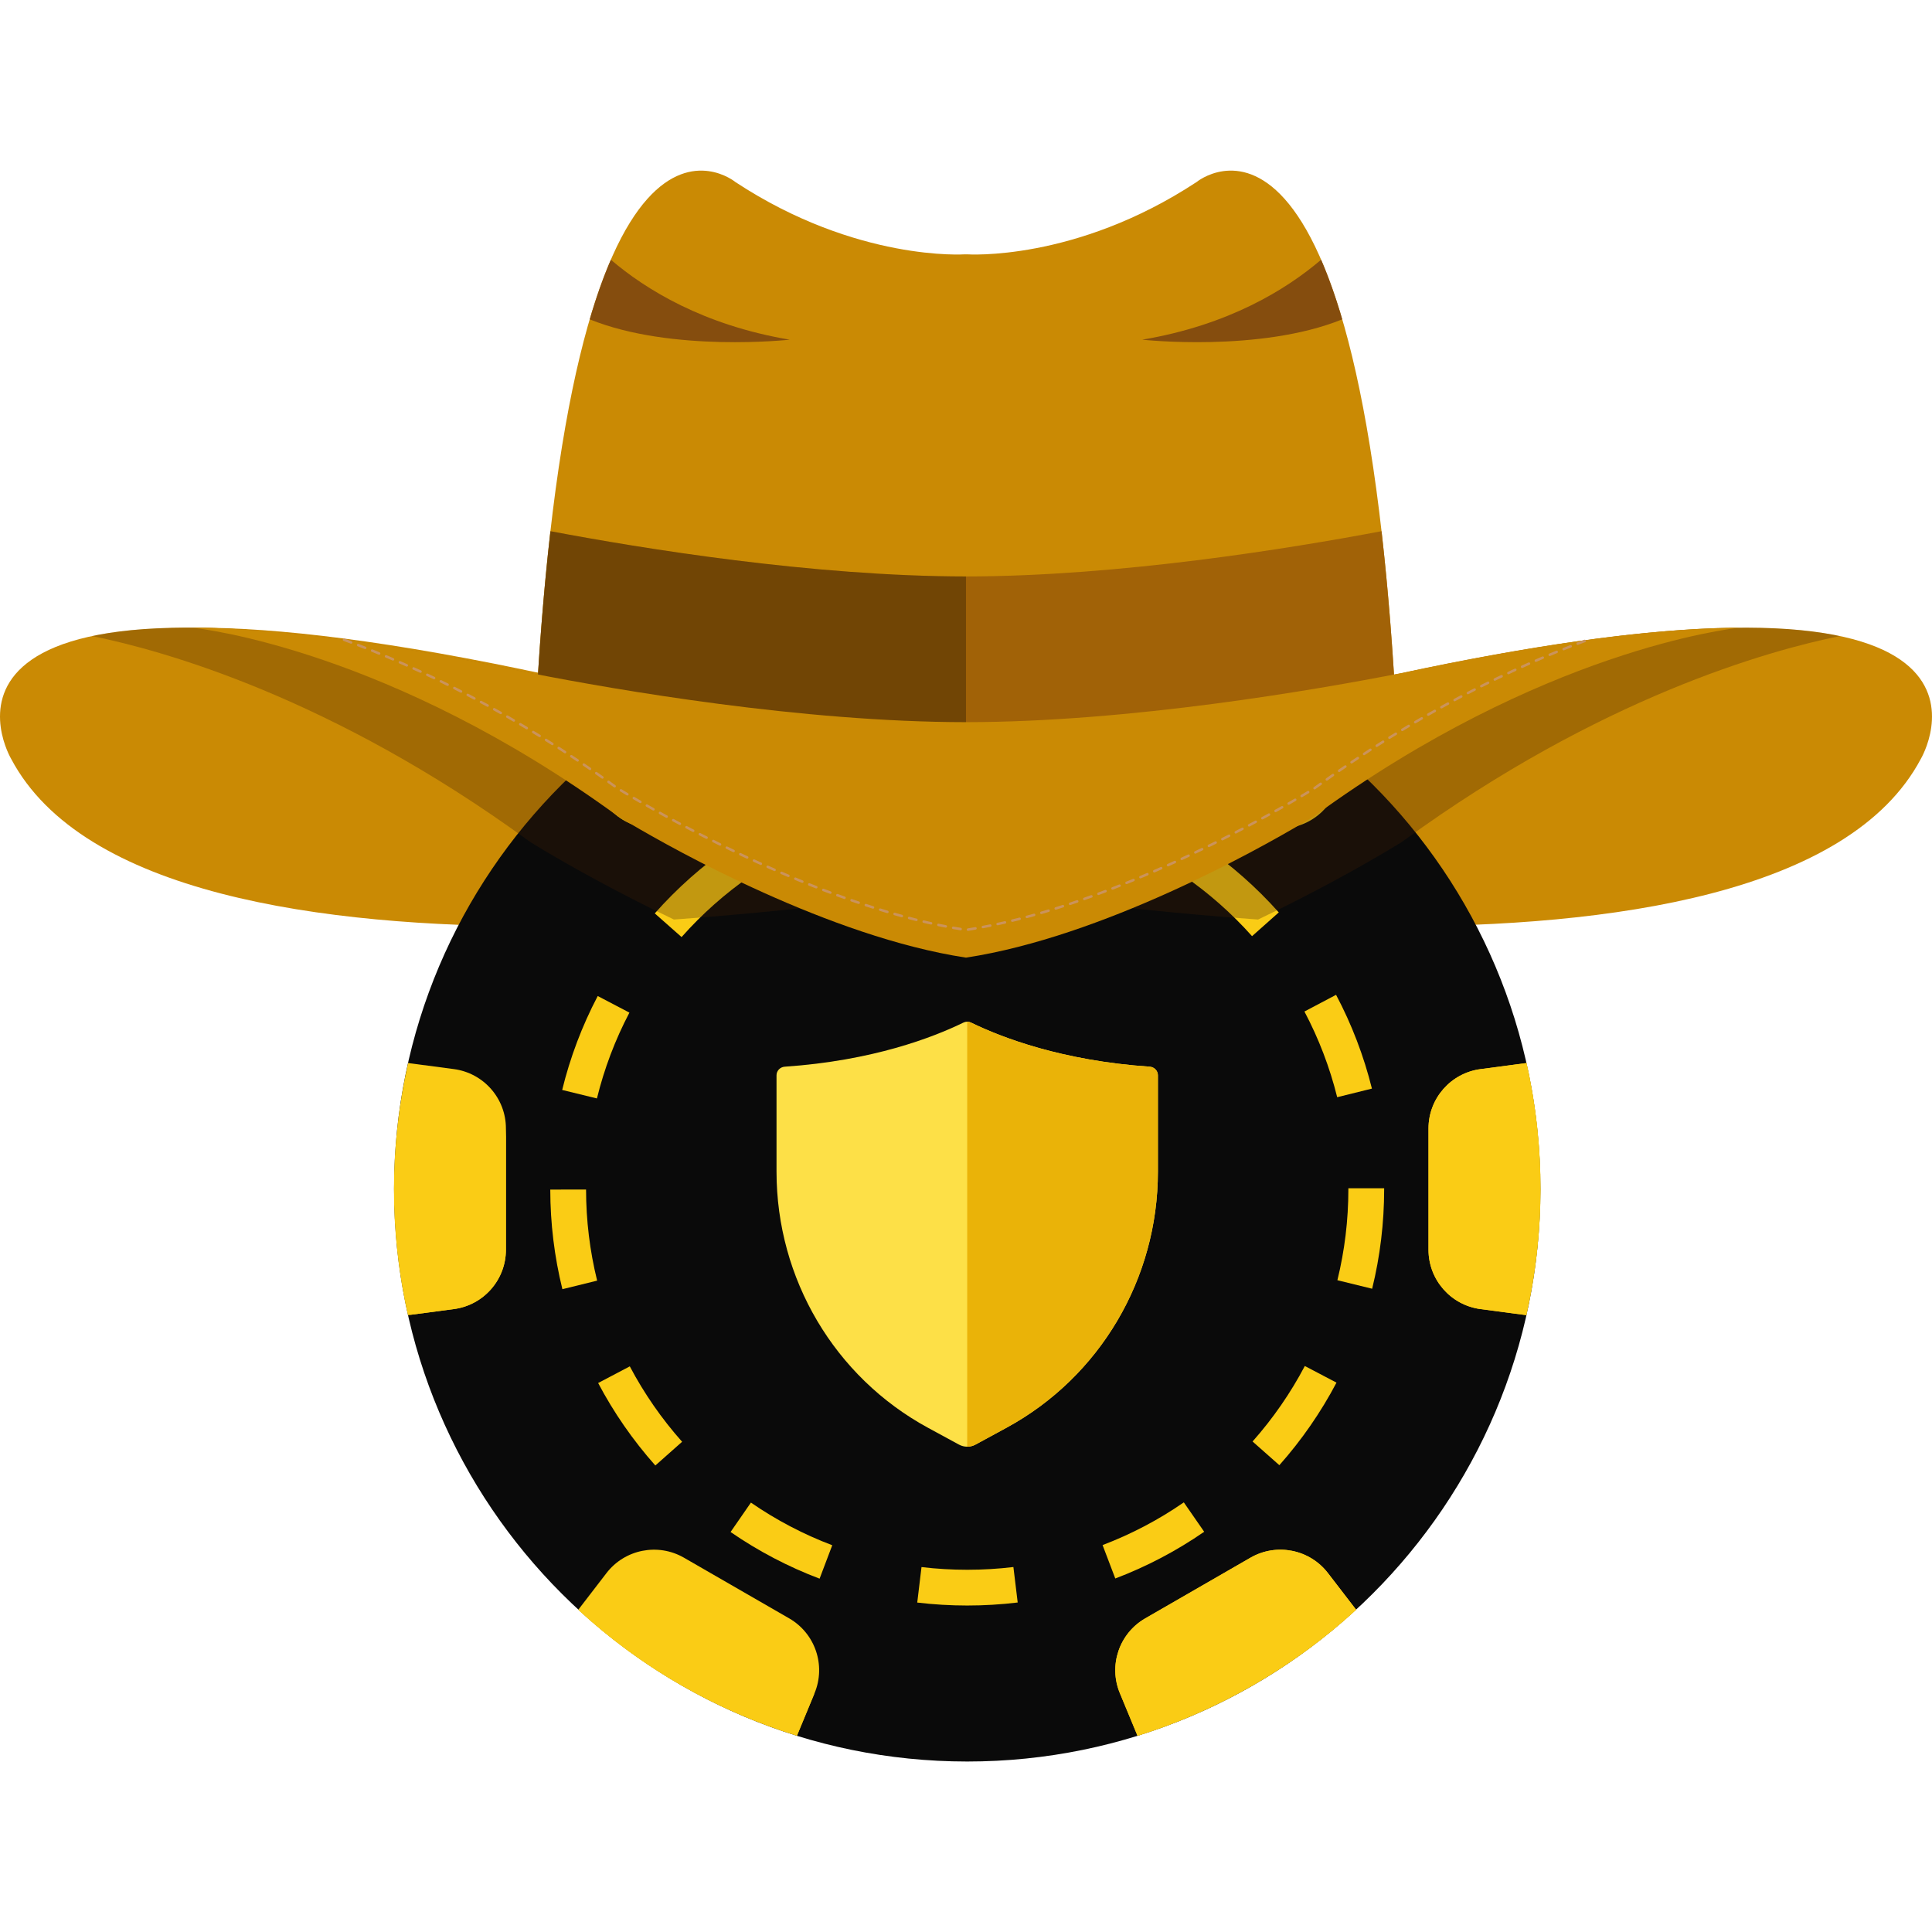 <svg width="770" height="770" viewBox="0 0 770 770" fill="none" xmlns="http://www.w3.org/2000/svg">
<path d="M577.504 264.419V264.411C577.504 264.411 577.397 264.439 577.303 264.457C571.257 265.656 565.018 266.949 558.6 268.321C524.623 274.981 450.61 287.823 385.004 287.823C319.395 287.823 245.384 274.981 211.407 268.321C204.99 266.949 198.743 265.656 192.702 264.457C192.607 264.439 192.496 264.411 192.496 264.411V264.419C-45.98 217.165 4.457 302.47 4.457 302.47C61.484 410.043 385.001 355.203 385.001 355.203H385.004C385.004 355.203 708.519 410.04 765.543 302.467C765.543 302.467 815.982 217.165 577.504 264.419Z" fill="#CA8A04"/>
<path d="M389.001 287.822C323.395 287.822 249.384 274.981 215.407 268.321C208.99 266.949 202.743 265.656 196.702 264.457C196.608 264.439 196.496 264.411 196.496 264.411V264.419C-41.98 217.164 8.457 302.47 8.457 302.47C65.473 410.032 388.927 355.216 388.998 355.206L389.001 287.822Z" fill="#CA8A04"/>
<path d="M385.494 702.055C511.657 702.055 613.933 599.912 613.933 473.912C613.933 347.912 511.657 245.77 385.494 245.77C259.33 245.77 157.055 347.912 157.055 473.912C157.055 599.912 259.33 702.055 385.494 702.055Z" fill="#0A0A0A"/>
<path d="M540.488 641.56L529.255 626.956C521.954 617.464 508.74 614.843 498.361 620.828L456.443 644.998C446.063 650.983 441.729 663.722 446.309 674.783L453.356 691.801C469.193 686.864 484.733 680.118 499.701 671.487C514.669 662.856 528.289 652.789 540.488 641.56Z" fill="#FACC15"/>
<path d="M540.488 641.564L529.255 626.96C521.954 617.468 508.74 614.846 498.361 620.832L456.443 645.001C446.063 650.986 441.729 663.726 446.309 674.787L453.356 691.805C469.193 686.868 484.733 680.122 499.701 671.491C514.669 662.86 528.289 652.793 540.488 641.564Z" fill="#FACC15"/>
<path d="M324.655 674.783C329.236 663.722 324.902 650.983 314.522 644.998L272.604 620.828C262.224 614.843 249.01 617.464 241.709 626.956L230.469 641.569C255.712 664.862 285.606 681.816 317.627 691.755L324.655 674.783Z" fill="#FACC15"/>
<path d="M201.637 498.08V449.74C201.637 437.77 192.757 427.652 180.875 426.083L162.644 423.676C155.253 456.34 155.006 490.673 162.584 524.152L180.875 521.737C192.757 520.167 201.637 510.05 201.637 498.08Z" fill="#FACC15"/>
<path d="M569.328 449.748V498.088C569.328 510.058 578.208 520.176 590.09 521.745L608.321 524.152C615.712 491.487 615.959 457.155 608.382 423.676L590.09 426.091C578.208 427.66 569.328 437.777 569.328 449.748Z" fill="#FACC15"/>
<path d="M569.328 449.75V498.09C569.328 510.06 578.208 520.178 590.09 521.747L608.321 524.154C615.712 491.489 615.959 457.157 608.382 423.678L590.09 426.093C578.208 427.662 569.328 437.779 569.328 449.75Z" fill="#FACC15"/>
<path d="M324.655 674.792C311.512 697.602 230.469 641.578 230.469 641.578C255.712 664.871 285.606 681.825 317.627 691.764L324.655 674.792Z" fill="#FACC15"/>
<path d="M529.255 320.865L540.495 306.252C515.252 282.959 485.358 266.006 453.337 256.066L446.309 273.038C441.729 284.1 446.063 296.839 456.443 302.824L498.36 326.994C508.74 332.979 521.953 330.358 529.255 320.865Z" fill="#FACC15"/>
<path d="M201.639 498.086V449.746C197.833 517.802 191.383 517.676 162.586 524.158L180.878 521.743C192.76 520.174 201.639 510.056 201.639 498.086Z" fill="#FACC15"/>
<path d="M230.484 306.26L241.718 320.864C249.019 330.356 262.233 332.977 272.613 326.993L314.531 302.823C324.911 296.838 329.245 284.098 324.664 273.037L317.617 256.02C301.781 260.956 286.24 267.702 271.272 276.333C256.303 284.964 242.683 295.032 230.484 306.26Z" fill="#FACC15"/>
<path d="M230.484 306.258L241.718 320.862C249.019 330.354 262.233 332.975 272.613 326.991L314.531 302.821C324.911 296.836 329.245 284.097 324.664 273.035L317.617 256.018C301.781 260.954 286.24 267.7 271.272 276.331C256.303 284.962 242.683 295.03 230.484 306.258Z" fill="#FACC15"/>
<path d="M385.488 639.914C477.281 639.914 551.695 565.597 551.695 473.923C551.695 382.248 477.281 307.932 385.488 307.932C293.695 307.932 219.281 382.248 219.281 473.923C219.281 565.597 293.695 639.914 385.488 639.914Z" fill="#0A0A0A"/>
<path d="M385.494 625.352C469.234 625.352 537.12 557.554 537.12 473.922C537.12 390.29 469.234 322.492 385.494 322.492C301.753 322.492 233.867 390.29 233.867 473.922C233.867 557.554 301.753 625.352 385.494 625.352Z" fill="#0A0A0A"/>
<path d="M461.484 428.565V466.952C461.484 509.683 438.356 548.794 401.128 569.035L388.786 575.741C387.759 576.298 386.622 576.582 385.484 576.582C384.346 576.582 383.209 576.298 382.183 575.741L369.84 569.035C332.613 548.794 309.484 509.683 309.484 466.952V428.565C309.484 426.749 310.923 425.262 312.736 425.133C347.76 422.755 371.808 413.487 383.978 407.55C384.463 407.31 384.971 407.193 385.484 407.193C385.997 407.193 386.504 407.31 386.989 407.55C399.159 413.487 423.213 422.755 458.232 425.133C460.045 425.262 461.484 426.749 461.484 428.565Z" fill="#FDE047"/>
<path d="M461.484 428.565V466.952C461.484 509.683 438.356 548.794 401.128 569.035L388.786 575.741C387.76 576.298 386.622 576.582 385.484 576.582V407.193C385.998 407.193 386.505 407.31 386.99 407.55C399.16 413.487 423.214 422.755 458.232 425.133C460.045 425.262 461.484 426.749 461.484 428.565Z" fill="#EAB308"/>
<path d="M385.484 639.881C378.826 639.881 372.126 639.485 365.57 638.701L367.266 624.558C379.316 625.997 391.832 625.991 403.893 624.537L405.603 638.677C398.978 639.477 392.209 639.881 385.484 639.881ZM326.648 629.178C314.145 624.45 302.21 618.194 291.173 610.582L299.277 598.862C309.365 605.819 320.274 611.537 331.697 615.857L326.648 629.178ZM444.499 629.111L439.432 615.795C450.845 611.462 461.74 605.736 471.814 598.775L479.93 610.488C468.91 618.104 456.989 624.37 444.499 629.111ZM261.188 584.075C252.291 574.07 244.622 563.011 238.39 551.203L251.007 544.562C256.704 555.355 263.717 565.468 271.853 574.616L261.188 584.075ZM509.887 583.954L499.212 574.508C507.342 565.343 514.349 555.221 520.035 544.42L532.66 551.048C526.439 562.862 518.777 573.934 509.887 583.954ZM224.143 513.809C220.952 500.89 219.326 487.533 219.312 474.11L233.574 474.093C233.587 486.375 235.073 498.588 237.99 510.396L224.143 513.809ZM546.869 513.628L533.018 510.231C535.921 498.418 537.394 486.205 537.394 473.925V473.572H551.656V473.925C551.656 487.347 550.046 500.706 546.869 513.628ZM237.91 437.783L224.055 434.402C227.232 421.417 232 408.822 238.224 396.966L250.855 403.581C245.168 414.413 240.812 425.92 237.91 437.783ZM532.937 437.292C529.996 425.443 525.604 413.952 519.883 403.141L532.493 396.487C538.754 408.318 543.561 420.894 546.781 433.863L532.937 437.292ZM271.644 373.47L260.96 364.034C269.829 354.017 279.898 345.079 290.886 337.467L299.015 349.171C288.966 356.132 279.757 364.307 271.644 373.47ZM499.004 373.109C490.863 363.972 481.627 355.825 471.553 348.894L479.644 337.164C490.66 344.742 500.758 353.649 509.659 363.641L499.004 373.109ZM331.379 332.115L326.299 318.806C338.795 314.048 351.878 310.814 365.183 309.195L366.908 323.335C354.75 324.815 342.796 327.768 331.379 332.115ZM439.112 331.936C427.68 327.626 415.711 324.711 403.537 323.273L405.213 309.127C418.535 310.702 431.635 313.892 444.149 318.609L439.112 331.936Z" fill="#FACC15"/>
<path opacity="0.3" d="M577.504 264.419V264.411C577.504 264.411 577.397 264.439 577.303 264.457C571.257 265.656 565.017 266.949 558.6 268.321C524.623 274.981 450.61 287.822 385.003 287.822C319.394 287.822 245.384 274.981 211.407 268.321C204.989 266.949 198.742 265.656 192.701 264.457C192.607 264.439 192.495 264.411 192.495 264.411V264.419C111.994 248.466 64.444 247.63 36.734 253.508C65.006 259.229 132.124 277.88 210.618 335.074C211.015 335.364 211.435 335.643 211.849 335.905C211.849 335.905 213.549 336.967 216.888 338.95L218.145 339.697C227.093 344.984 245.417 355.399 268.579 366.482C335.2 361.734 384.998 353.301 384.998 353.301H385.001C385.001 353.301 434.796 361.734 501.413 366.482C524.602 355.386 542.959 344.953 551.951 339.641L553.36 338.808C556.448 336.972 558.147 335.915 558.147 335.915C558.562 335.651 558.981 335.369 559.381 335.079C637.873 277.882 704.995 259.232 733.262 253.513C705.558 247.63 658.008 248.466 577.504 264.419Z" fill="#422006"/>
<path d="M476.888 72.556C428.466 104.417 385.398 101.363 385.398 101.363H384.584C384.584 101.363 341.521 104.414 293.097 72.556C293.097 72.556 226.124 17.161 213.094 292.674H384.584H385.398H556.889C543.863 17.161 476.888 72.556 476.888 72.556Z" fill="#CA8A04"/>
<path d="M385.398 292.671H556.889C555.423 261.664 553.269 234.879 550.611 211.707C514.121 218.601 445.978 229.695 384.991 229.746C324.001 229.697 255.861 218.601 219.376 211.707C216.716 234.879 214.561 261.664 213.094 292.671H384.584H385.398Z" fill="#A16207"/>
<path opacity="0.3" d="M384.989 229.746C324.001 229.697 255.861 218.601 219.376 211.707C216.716 234.879 214.561 261.664 213.094 292.671H384.584H384.989V229.746Z" fill="black"/>
<path d="M577.125 264.416V264.408C577.125 264.408 577.013 264.436 576.922 264.454C570.878 265.653 564.634 266.946 558.219 268.318C524.305 274.963 450.511 287.769 384.994 287.817C319.479 287.769 245.684 274.963 211.771 268.318C205.354 266.946 199.107 265.653 193.066 264.454C192.971 264.436 192.86 264.408 192.86 264.408V264.416C142.128 254.364 104.508 250.322 76.656 250.17C80.51 250.571 155.349 259.063 246.236 325.288C246.236 325.288 247.574 326.124 250.014 327.572C250.187 327.674 250.36 327.778 250.545 327.887C250.772 328.019 251.008 328.162 251.252 328.306C268.895 338.727 330.683 373.401 384.991 381.665C439.299 373.401 501.088 338.727 518.73 328.306C518.974 328.159 519.21 328.019 519.439 327.887C519.62 327.778 519.798 327.674 519.971 327.572C522.408 326.124 523.743 325.288 523.743 325.288C614.63 259.063 689.47 250.571 693.323 250.17C665.479 250.322 627.859 254.364 577.125 264.416Z" fill="#CA8A04"/>
<path d="M137.125 254.982C166.689 265.878 204.782 284.048 246.237 314.257C246.237 314.257 247.575 315.093 250.014 316.541C250.187 316.643 250.36 316.747 250.546 316.856C250.772 316.988 251.009 317.13 251.253 317.275C268.895 327.695 330.683 362.373 384.991 370.634C439.299 362.373 501.088 327.695 518.73 317.275C518.974 317.128 519.211 316.988 519.44 316.856C519.62 316.747 519.798 316.643 519.971 316.541C522.408 315.093 523.743 314.257 523.743 314.257C565.201 284.048 603.289 265.878 632.855 254.982" stroke="#CA935C" stroke-miterlimit="10" stroke-linecap="round" stroke-dasharray="3 3"/>
<path d="M526.528 103.514C512.686 115.339 489.697 129.579 455.234 135.376C455.234 135.376 502.135 140.564 534.955 127.275C532.244 118.039 529.413 110.179 526.528 103.514Z" fill="#854D0E"/>
<path d="M235.039 127.279C267.859 140.564 314.755 135.38 314.755 135.38C280.294 129.583 257.306 115.342 243.463 103.52C240.576 110.183 237.748 118.042 235.039 127.279Z" fill="#854D0E"/>
</svg>
